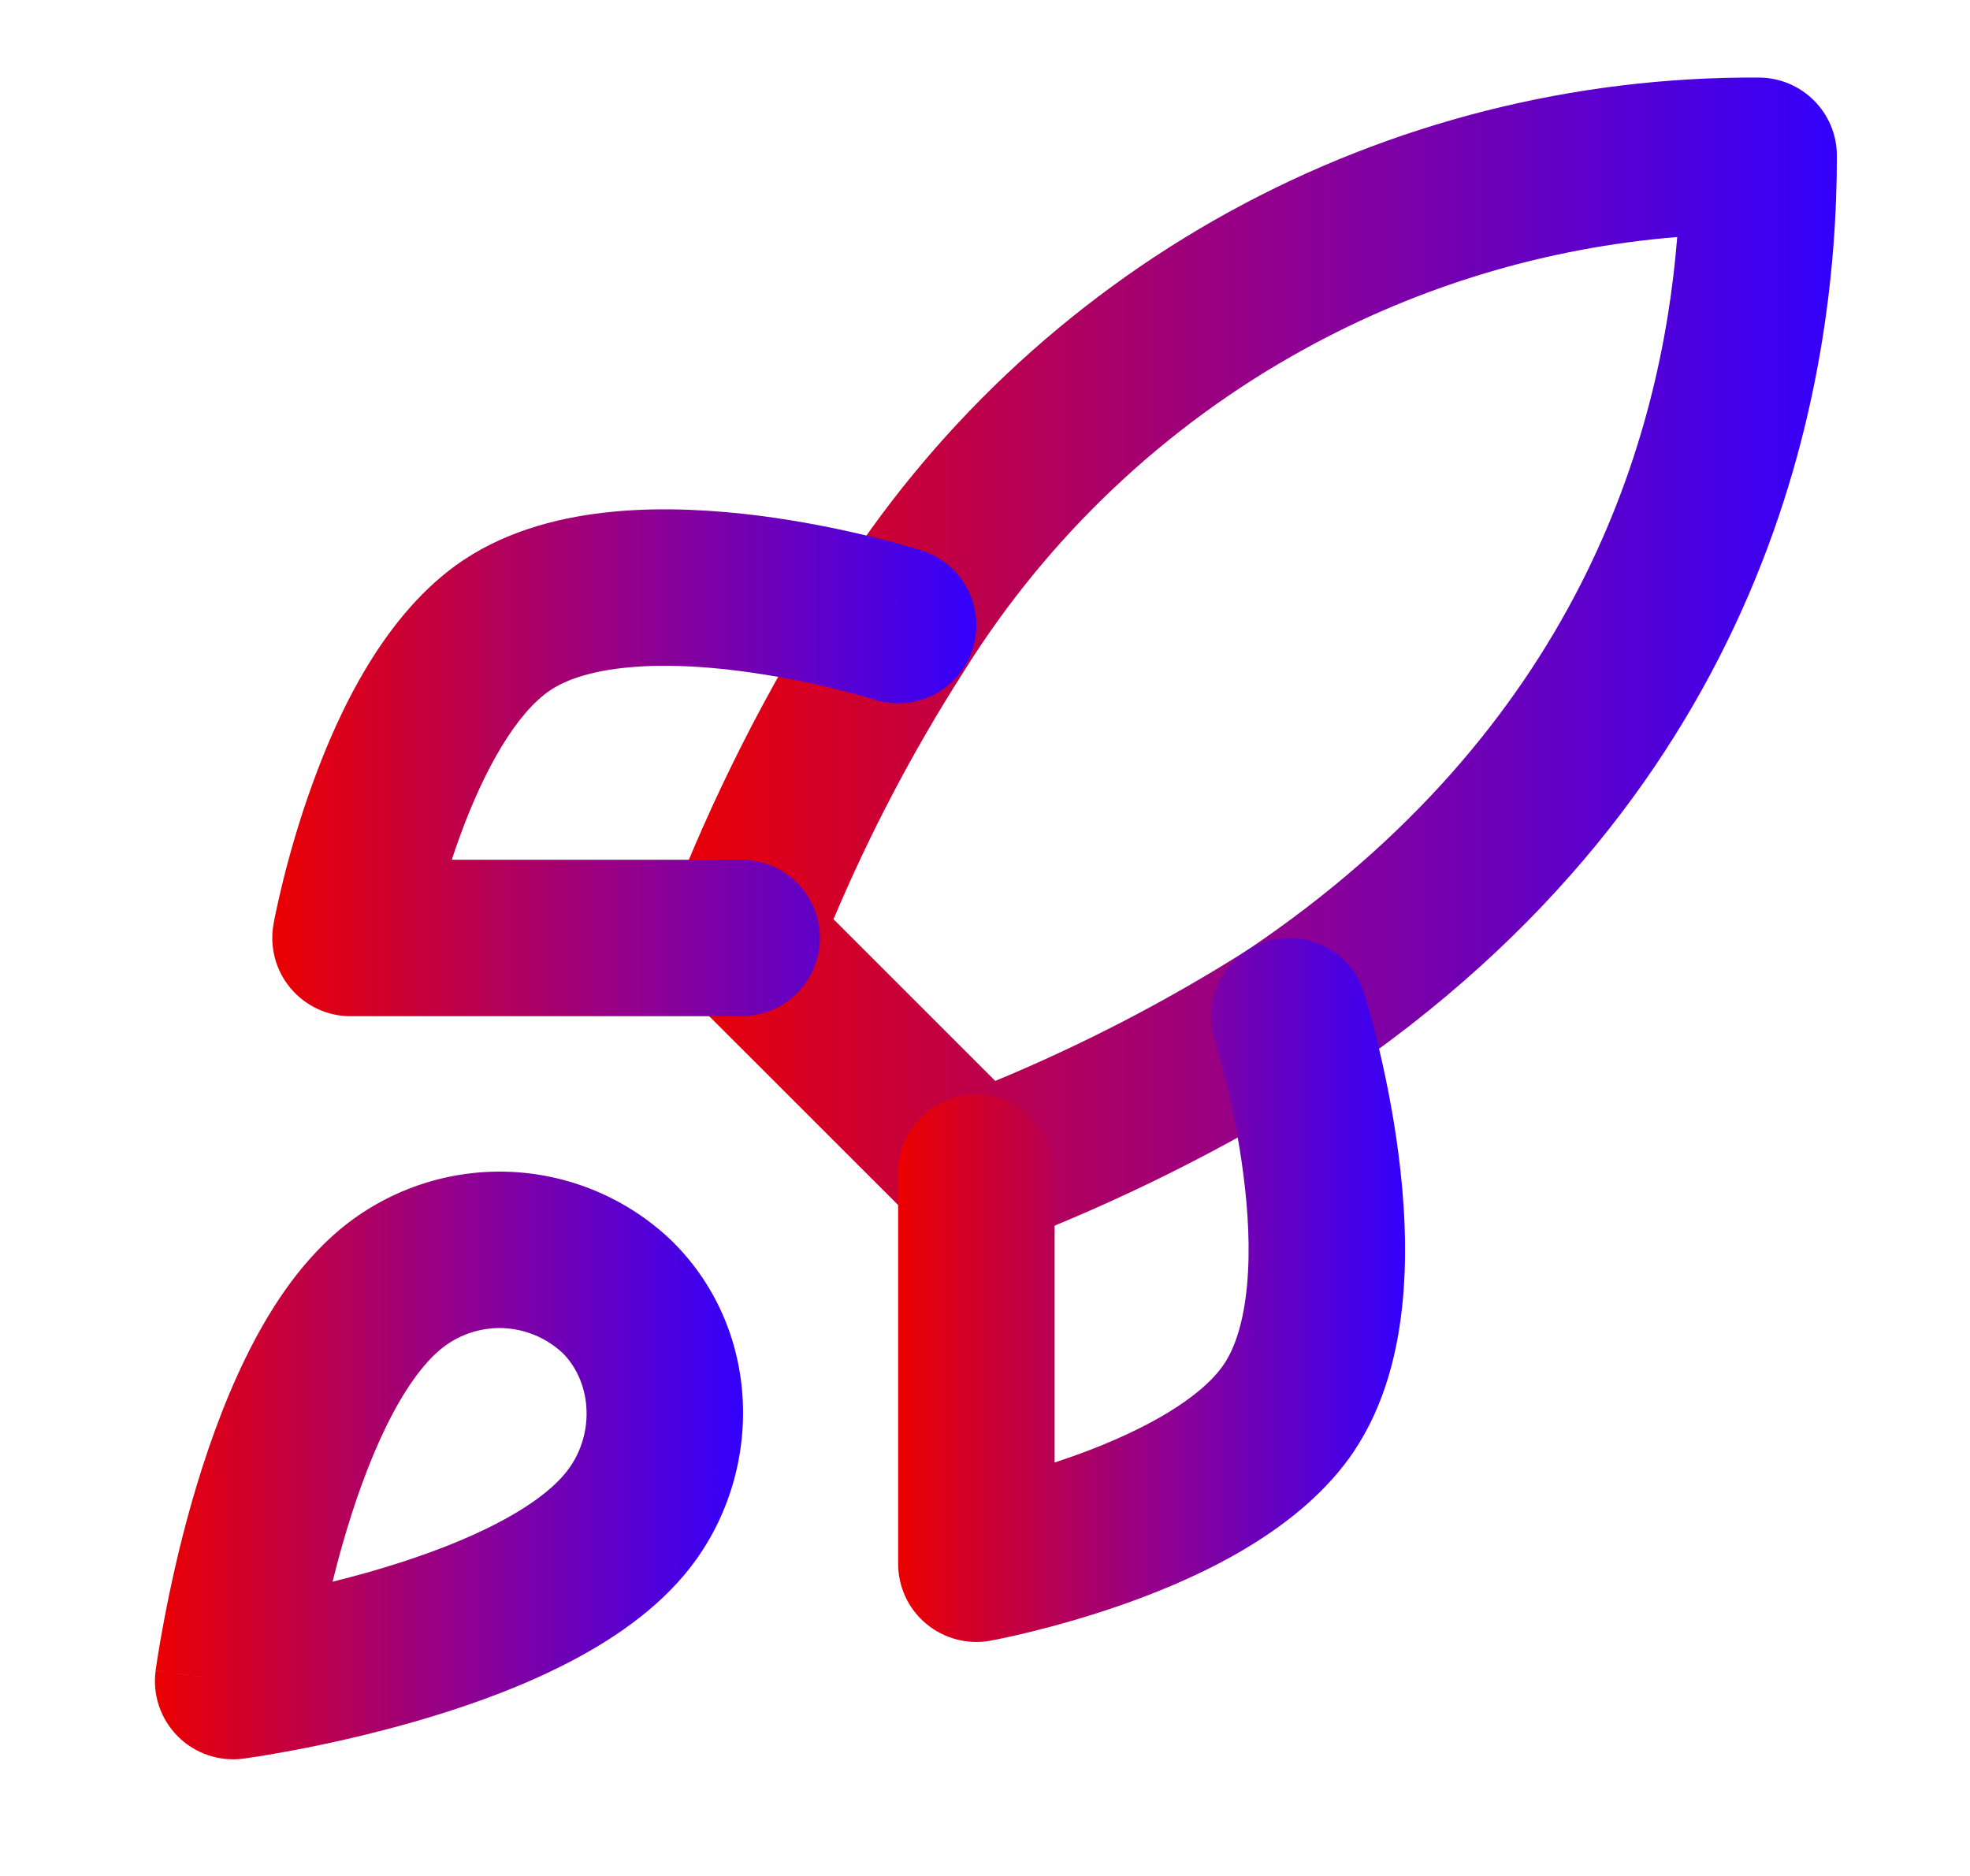 <svg width="21" height="20" viewBox="0 0 21 20" fill="none" xmlns="http://www.w3.org/2000/svg">
<path fill-rule="evenodd" clip-rule="evenodd" d="M3.616 13.114C4.116 12.694 4.754 12.472 5.407 12.492C6.06 12.512 6.683 12.773 7.156 13.224C7.159 13.228 7.162 13.231 7.166 13.234C8.157 14.213 8.144 15.783 7.293 16.792C6.923 17.231 6.415 17.553 5.926 17.792C5.427 18.036 4.889 18.221 4.405 18.359C3.919 18.498 3.471 18.595 3.145 18.657C2.981 18.688 2.847 18.71 2.752 18.726C2.705 18.733 2.667 18.739 2.641 18.742C2.627 18.744 2.617 18.746 2.609 18.747C2.606 18.747 2.603 18.748 2.6 18.748L2.596 18.749C2.596 18.749 2.596 18.749 2.485 17.922C1.659 17.812 1.659 17.812 1.659 17.811L1.659 17.81L1.659 17.807C1.66 17.805 1.66 17.802 1.661 17.798C1.662 17.791 1.663 17.78 1.665 17.767C1.669 17.741 1.675 17.703 1.682 17.656C1.697 17.561 1.72 17.427 1.751 17.263C1.813 16.937 1.909 16.488 2.048 16.002C2.187 15.519 2.372 14.98 2.616 14.481C2.854 13.992 3.177 13.484 3.616 13.114ZM2.485 17.922L1.659 17.812C1.624 18.069 1.712 18.328 1.896 18.512C2.079 18.696 2.338 18.783 2.596 18.749L2.485 17.922ZM3.545 16.863C3.674 16.831 3.809 16.795 3.947 16.756C4.374 16.633 4.813 16.48 5.194 16.293C5.585 16.102 5.86 15.904 6.016 15.718C6.017 15.717 6.017 15.717 6.018 15.716C6.348 15.325 6.32 14.749 5.999 14.426C5.824 14.262 5.595 14.167 5.355 14.159C5.113 14.152 4.876 14.234 4.691 14.39L4.69 14.391C4.504 14.547 4.305 14.822 4.114 15.213C3.928 15.595 3.774 16.033 3.652 16.461C3.612 16.599 3.577 16.733 3.545 16.863Z" fill="url(#paint0_linear_50_1850)"/>
<path fill-rule="evenodd" clip-rule="evenodd" d="M17.879 2.527C16.488 2.64 15.134 3.045 13.906 3.721C12.425 4.535 11.177 5.715 10.281 7.148C10.279 7.151 10.277 7.153 10.276 7.156C9.738 7.996 9.273 8.881 8.885 9.8L10.609 11.524C11.54 11.138 12.436 10.673 13.288 10.135C16.811 7.768 17.708 4.674 17.879 2.527ZM13.102 2.259C14.832 1.308 16.777 0.815 18.752 0.827C19.21 0.83 19.581 1.202 19.581 1.661C19.581 4.093 18.873 8.399 14.208 11.527C14.201 11.531 14.195 11.535 14.189 11.539C13.088 12.235 11.921 12.818 10.704 13.281C10.397 13.398 10.05 13.324 9.818 13.091L7.316 10.59C7.083 10.357 7.009 10.008 7.128 9.7C7.591 8.498 8.174 7.345 8.869 6.26C9.916 4.588 11.373 3.21 13.102 2.259Z" fill="url(#paint1_linear_50_1850)"/>
<path fill-rule="evenodd" clip-rule="evenodd" d="M5.867 7.358C5.505 7.601 5.162 8.201 4.901 8.92C4.87 9.004 4.842 9.086 4.816 9.166H7.906C8.366 9.166 8.74 9.539 8.74 10C8.74 10.461 8.366 10.834 7.906 10.834H3.736C3.489 10.834 3.255 10.724 3.096 10.534C2.938 10.345 2.872 10.094 2.916 9.851L3.736 10C2.916 9.851 2.916 9.851 2.916 9.851L2.916 9.849L2.917 9.847C2.917 9.844 2.917 9.842 2.918 9.838C2.919 9.832 2.921 9.823 2.923 9.812C2.928 9.789 2.934 9.757 2.942 9.718C2.959 9.639 2.984 9.527 3.017 9.392C3.084 9.122 3.187 8.752 3.333 8.351C3.603 7.605 4.094 6.537 4.94 5.971L4.942 5.97C5.438 5.64 6.02 5.503 6.548 5.454C7.084 5.404 7.629 5.439 8.102 5.499C8.579 5.561 9.005 5.652 9.312 5.728C9.466 5.766 9.591 5.8 9.68 5.826C9.724 5.838 9.759 5.849 9.784 5.857C9.797 5.86 9.807 5.863 9.814 5.866C9.816 5.866 9.817 5.867 9.818 5.867C9.82 5.868 9.822 5.868 9.823 5.868C9.824 5.869 9.825 5.869 9.826 5.869L9.827 5.87C9.827 5.87 9.828 5.87 9.574 6.664L9.828 5.87C10.266 6.01 10.508 6.479 10.368 6.918C10.228 7.357 9.759 7.599 9.321 7.459C9.321 7.459 9.321 7.459 9.321 7.459C9.321 7.459 9.32 7.459 9.32 7.459L9.32 7.459M9.32 7.459L9.319 7.458L9.317 7.458C9.314 7.457 9.308 7.455 9.299 7.452C9.282 7.447 9.255 7.439 9.22 7.429C9.149 7.409 9.044 7.38 8.913 7.347C8.648 7.282 8.286 7.205 7.889 7.154C7.489 7.102 7.075 7.08 6.703 7.115C6.323 7.15 6.047 7.238 5.867 7.358M4.557 10.15C4.557 10.15 4.557 10.15 4.557 10.15L4.557 10.15Z" fill="url(#paint2_linear_50_1850)"/>
<path fill-rule="evenodd" clip-rule="evenodd" d="M13.489 10.04C13.928 9.899 14.398 10.141 14.538 10.58L13.743 10.834C14.538 10.58 14.538 10.58 14.538 10.581L14.538 10.582C14.539 10.583 14.539 10.584 14.539 10.585C14.54 10.587 14.541 10.59 14.542 10.594C14.544 10.601 14.547 10.611 14.551 10.623C14.559 10.648 14.569 10.683 14.582 10.728C14.607 10.816 14.642 10.942 14.68 11.096C14.755 11.402 14.847 11.829 14.908 12.306C14.969 12.779 15.004 13.323 14.954 13.859C14.905 14.388 14.768 14.97 14.437 15.466L14.437 15.467C13.87 16.314 12.803 16.804 12.056 17.075C11.656 17.22 11.285 17.323 11.016 17.39C10.88 17.424 10.769 17.449 10.69 17.465C10.65 17.474 10.619 17.48 10.596 17.484C10.585 17.487 10.576 17.488 10.569 17.489C10.566 17.49 10.563 17.491 10.561 17.491L10.558 17.492L10.557 17.492C10.557 17.492 10.557 17.492 10.408 16.671L10.557 17.492C10.313 17.536 10.063 17.47 9.873 17.311C9.683 17.153 9.574 16.919 9.574 16.671V12.502C9.574 12.041 9.947 11.668 10.408 11.668C10.868 11.668 11.242 12.041 11.242 12.502V15.592C11.322 15.566 11.404 15.537 11.488 15.507C12.207 15.246 12.807 14.903 13.05 14.54C13.169 14.361 13.258 14.084 13.293 13.705C13.328 13.332 13.306 12.919 13.254 12.519C13.203 12.122 13.126 11.759 13.06 11.495C13.028 11.364 12.999 11.258 12.979 11.188C12.969 11.152 12.961 11.126 12.955 11.108C12.953 11.1 12.951 11.094 12.95 11.09C12.949 11.089 12.949 11.088 12.949 11.087L12.949 11.087L12.949 11.087L12.949 11.087C12.949 11.087 12.949 11.087 12.949 11.087C12.949 11.087 12.949 11.087 12.949 11.087C12.809 10.648 13.051 10.18 13.489 10.04Z" fill="url(#paint3_linear_50_1850)"/>
<defs>
<linearGradient id="paint0_linear_50_1850" x1="1.651" y1="15.623" x2="7.921" y2="15.623" gradientUnits="userSpaceOnUse">
<stop stop-color="#EB0000"/>
<stop offset="0.5" stop-color="#95008A"/>
<stop offset="1" stop-color="#3300FC"/>
</linearGradient>
<linearGradient id="paint1_linear_50_1850" x1="7.072" y1="7.081" x2="19.581" y2="7.081" gradientUnits="userSpaceOnUse">
<stop stop-color="#EB0000"/>
<stop offset="0.5" stop-color="#95008A"/>
<stop offset="1" stop-color="#3300FC"/>
</linearGradient>
<linearGradient id="paint2_linear_50_1850" x1="2.902" y1="8.132" x2="10.408" y2="8.132" gradientUnits="userSpaceOnUse">
<stop stop-color="#EB0000"/>
<stop offset="0.5" stop-color="#95008A"/>
<stop offset="1" stop-color="#3300FC"/>
</linearGradient>
<linearGradient id="paint3_linear_50_1850" x1="9.574" y1="13.752" x2="14.977" y2="13.752" gradientUnits="userSpaceOnUse">
<stop stop-color="#EB0000"/>
<stop offset="0.5" stop-color="#95008A"/>
<stop offset="1" stop-color="#3300FC"/>
</linearGradient>
</defs>
</svg>
